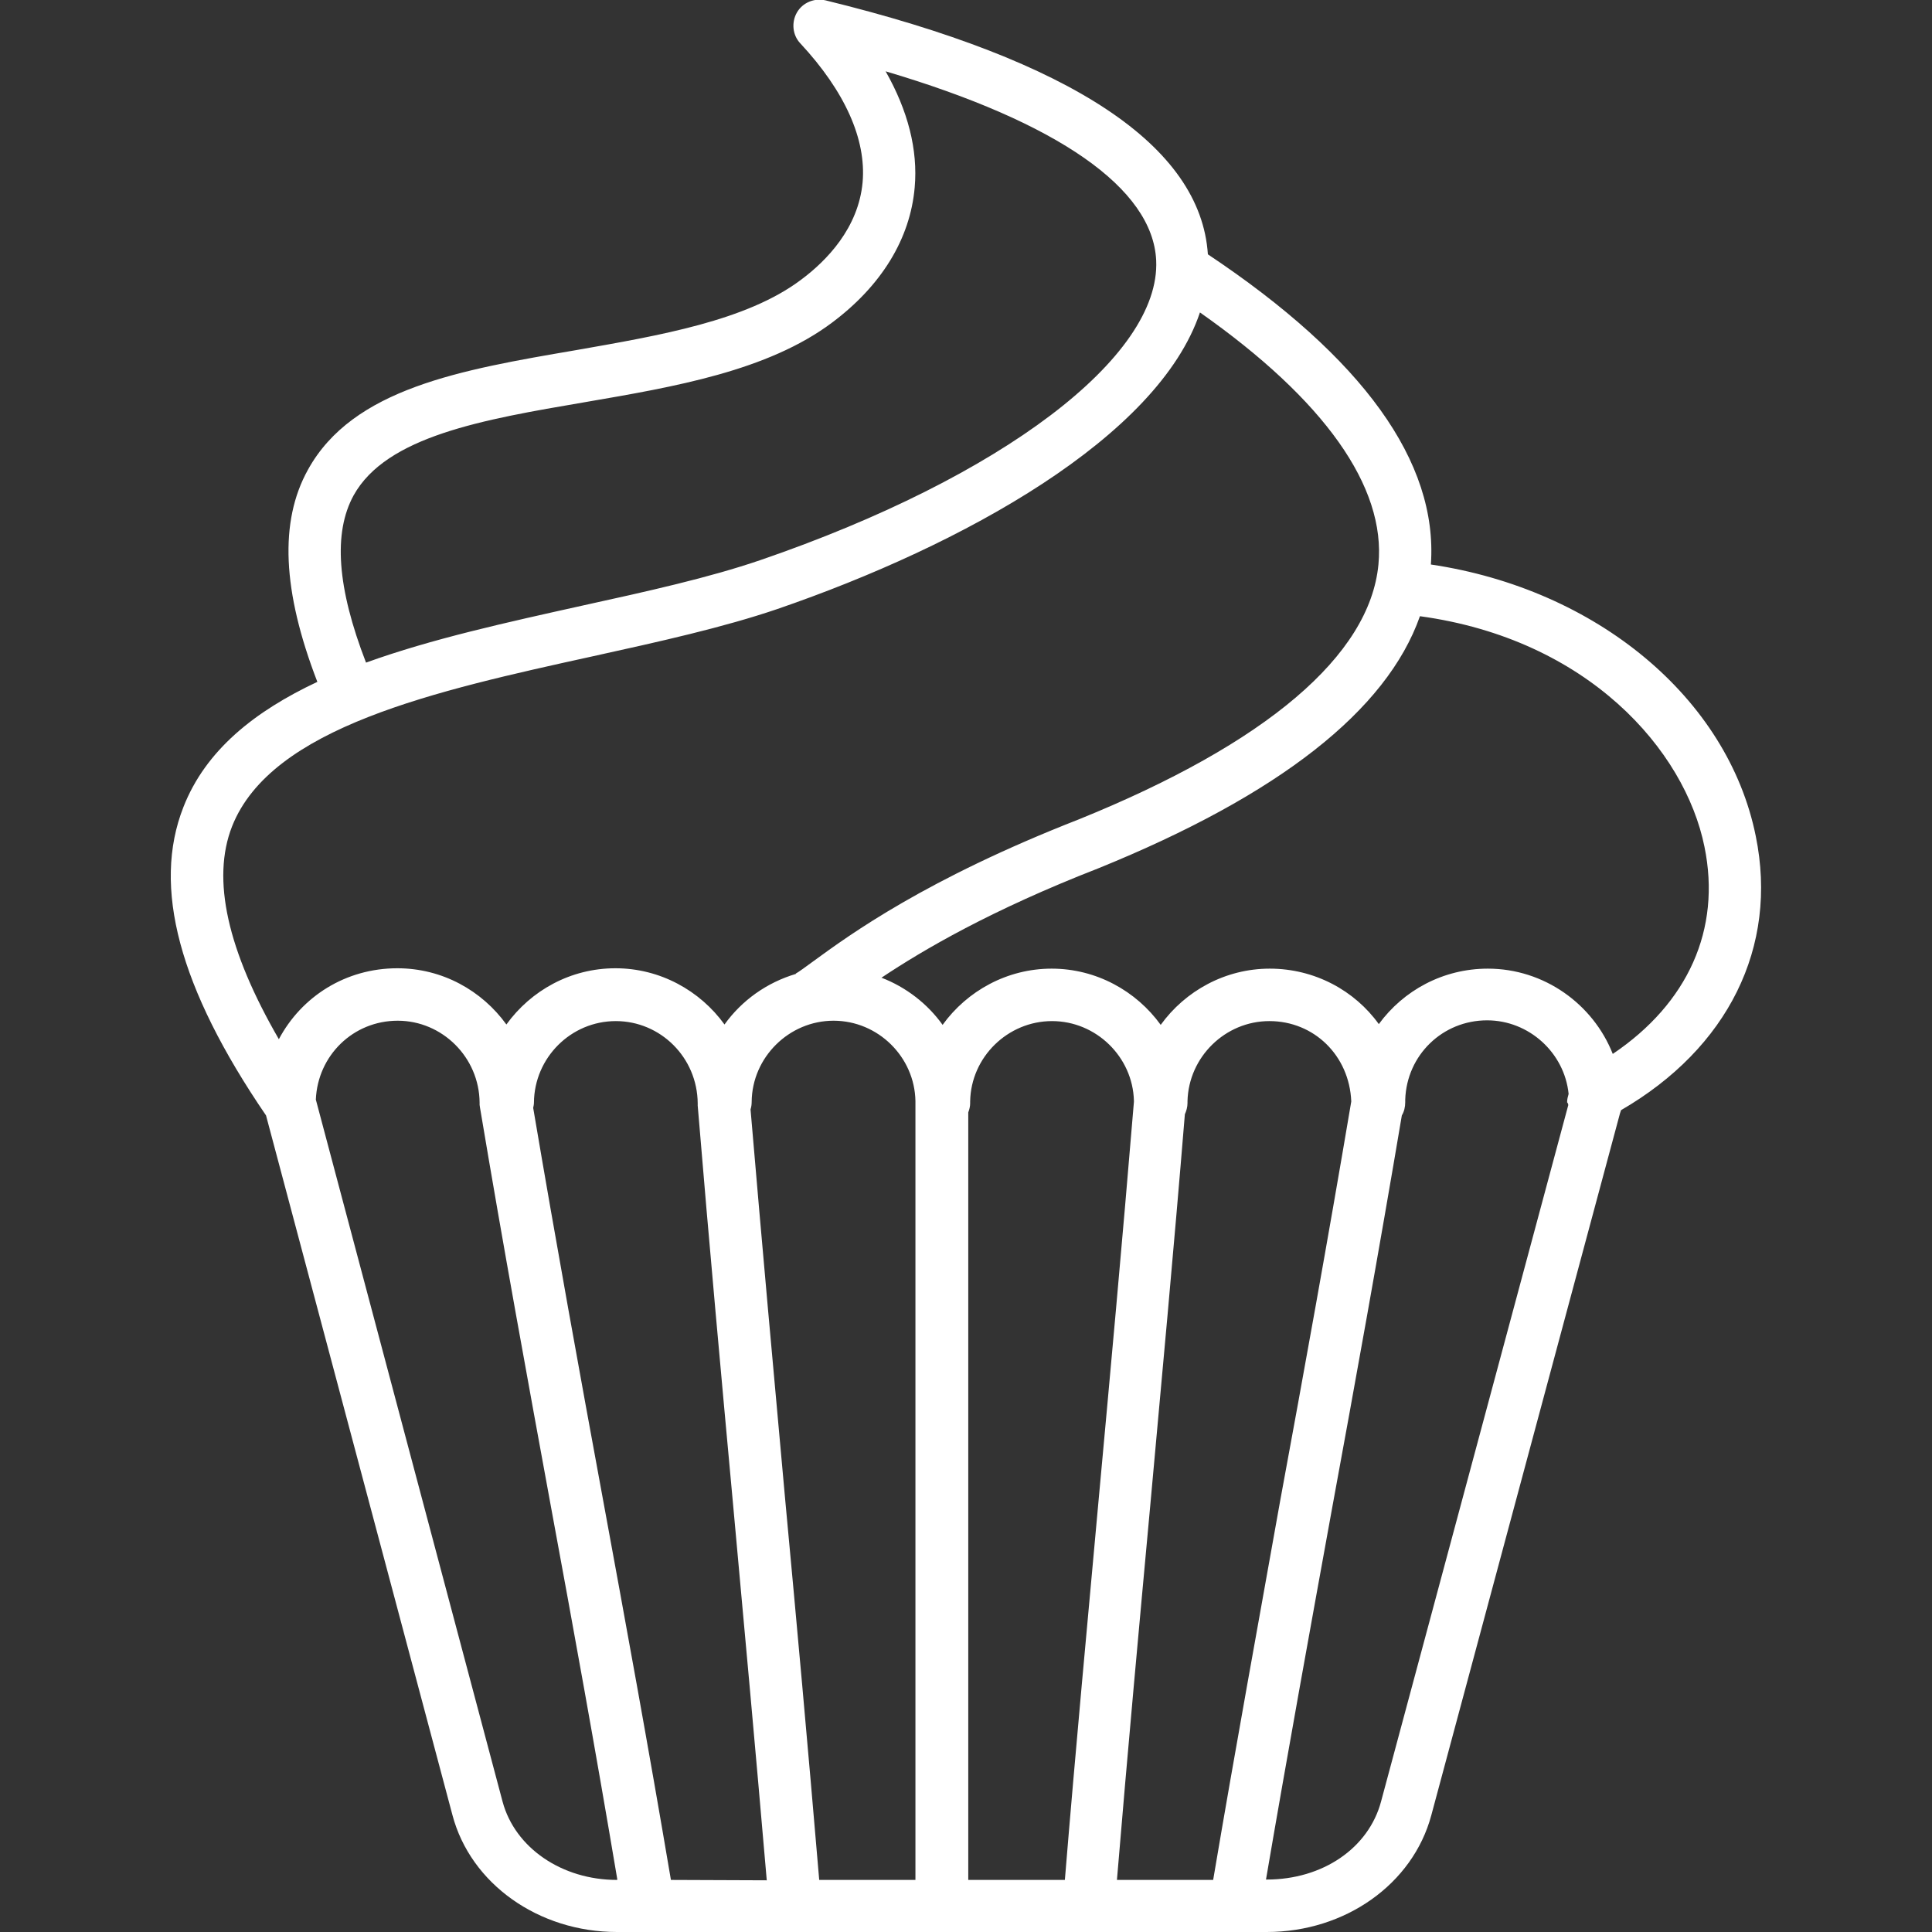 <?xml version="1.0" encoding="utf-8"?>
<!-- Generator: Adobe Illustrator 26.0.1, SVG Export Plug-In . SVG Version: 6.00 Build 0)  -->
<svg version="1.1" id="Layer_1" xmlns="http://www.w3.org/2000/svg" xmlns:xlink="http://www.w3.org/1999/xlink" x="0px" y="0px"
	 viewBox="0 0 512 512" style="enable-background:new 0 0 512 512;" xml:space="preserve">
<rect x="0" y="0" width="512" height="512" fill="#333333" stroke="none"/>
<style type="text/css">
	.st0{fill:#FFFFFF;}
</style>
<path class="st0" d="M465.3,221.6c-7.4-36.7-42.3-65.5-86.1-72c1.9-27.2-18-54.8-59.1-82.2c-1.9-28.7-35.9-51.3-101.3-67.3
	c-3-0.7-6.1,0.6-7.6,3.2c-1.5,2.6-1.2,6,0.9,8.2c11.8,12.7,17.5,25.4,16.5,36.8c-1.1,12.1-9.5,20.8-16.4,25.9
	c-14.4,10.8-37.4,14.7-59.6,18.6c-30.4,5.2-59.1,10.1-71,31.7c-7.6,13.7-6.8,32.1,2.5,56.2c-16.6,7.8-29.6,18.1-35.5,33.2
	c-8.3,21.1-1.2,47.9,21.9,81.7L119.9,481c4.8,18.2,22.8,31,43.6,31h8.3h0.1c0,0,0.1,0,0.1,0h38.7c0,0,0.1,0,0.1,0h77.6
	c0,0,0.1,0,0.1,0h38.7h0.2h8.3c20.8,0,38.7-12.7,43.6-30.9l50-186c0.1-0.3,0.2-0.6,0.3-0.9C457.9,277.8,471.3,251,465.3,221.6
	L465.3,221.6z M93.7,131.3c8.7-15.7,34.2-20.1,61.2-24.7c23.9-4.1,48.5-8.3,65.6-21.1c13.1-9.8,20.7-22.2,21.9-35.8
	c0.9-10-1.8-20.4-7.7-30.8c45.6,13.5,70.8,31,71.7,50.1c1.2,25.6-41,57.5-104.8,79.4c-13.7,4.7-30,8.3-47.3,12.1
	c-19.8,4.4-39.9,8.8-57.3,15.1C89.3,155.7,88.3,141.2,93.7,131.3z M61.5,219c10.4-26.3,53.8-35.9,95.7-45.1
	c17.7-3.9,34.4-7.6,48.8-12.5c49.2-16.9,100.9-45.5,112-78.6c33,23.2,49.3,46.2,47.3,66.8c-2.3,24.1-29.7,47.4-79.3,67.5
	c-40.7,15.9-60.8,30.6-70.4,37.6c-1.9,1.4-4.1,3-4.7,3.3l0,0.1c-7.7,2.3-14.3,7-18.9,13.4c-6.5-9-17.1-14.9-28.9-14.9
	c-11.9,0-22.4,5.9-28.9,14.9c-6.5-9-17-14.9-28.9-14.9c-13.7,0-25.4,7.5-31.4,18.8C60.3,251.9,56,233,61.5,219L61.5,219z
	 M163.5,498.2c-14.6,0-27-8.5-30.3-20.7L83.7,291.4c0.5-11.7,9.9-20.9,21.7-20.9c11.8,0,21.6,9.7,21.7,21.7c0,0.2,0,0.4,0,0.6
	c0,0.2,0.1,0.5,0.1,0.7c6.3,37.6,12.7,72.5,18.9,106.3c5.8,31.4,11.7,63.8,17.5,98.3L163.5,498.2z M177.8,498.2
	c-6-35.5-12.1-68.7-18-100.8c-6.1-33.1-12.3-67.2-18.5-103.8c0.1-0.5,0.2-0.9,0.2-1.4c0.1-11.9,9.8-21.6,21.7-21.6
	c11.8,0,21.6,9.6,21.7,21.8c0,0.1,0,0.2,0,0.3c0,0.1,0,0.2,0,0.3c3.1,37.4,6.3,72.3,9.4,106c2.9,31.7,5.9,64.4,8.9,99.3L177.8,498.2
	L177.8,498.2z M217.1,498.2c-3-35.4-6-68.5-9-100.6c-3-33-6.1-67.1-9.2-103.6c0.2-0.6,0.3-1.3,0.3-2c0.1-11.8,9.9-21.5,21.7-21.5
	c11.8,0,21.5,9.6,21.7,21.3l0,206.4L217.1,498.2z M282.2,498.2h-25.6V294.8c0.3-0.8,0.5-1.6,0.5-2.4l0-0.5
	c0.2-11.8,10-21.3,21.7-21.3c11.7,0,21.4,9.5,21.7,21.1l0,0.3c-3.1,37.4-6.3,72.3-9.4,106C288.2,429.9,285.1,462.9,282.2,498.2
	L282.2,498.2z M321.5,498.2H296c2.9-34.8,5.9-67.4,8.8-98.9c3-33.1,6.2-67.3,9.2-104c0.4-0.9,0.7-1.9,0.7-3l0-0.5
	c0.3-11.7,10-21.2,21.7-21.2c11.8,0,21.2,9.1,21.7,21.3c-6.3,37.3-12.6,72-18.8,105.6C333.6,429.5,327.5,462.7,321.5,498.2
	L321.5,498.2z M415.6,292.9l-49.6,184.5c-3.3,12.4-15.5,20.7-30.3,20.7h-0.2c5.9-34.5,11.8-66.9,17.5-98.3
	c6.1-33.2,12.3-67.4,18.5-104.2c0.6-1,0.9-2.2,0.9-3.5l0-0.7c0.4-11.8,9.9-21,21.7-21c11.1,0,20.5,8.6,21.6,19.5
	c-0.2,0.7-0.4,1.4-0.4,2.2C415.6,292.5,415.6,292.7,415.6,292.9L415.6,292.9z M427.4,279.3c-5.2-13.2-18.2-22.6-33.1-22.6
	c-11.9,0-22.4,5.8-28.9,14.7c-6.4-8.9-17-14.7-28.9-14.7c-11.8,0-22.4,5.9-28.9,14.9c-6.5-9-17.1-14.9-28.9-14.9
	c-11.8,0-22.4,5.9-28.9,14.9c-4-5.6-9.7-10-16.2-12.5c11.1-7.4,29-17.9,57.5-29c47.8-19.4,76.4-41.8,85.2-66.8
	c44.5,6.1,70.2,35.4,75.4,61.1C456.2,246.3,447.3,265.9,427.4,279.3L427.4,279.3z"/>
</svg>
